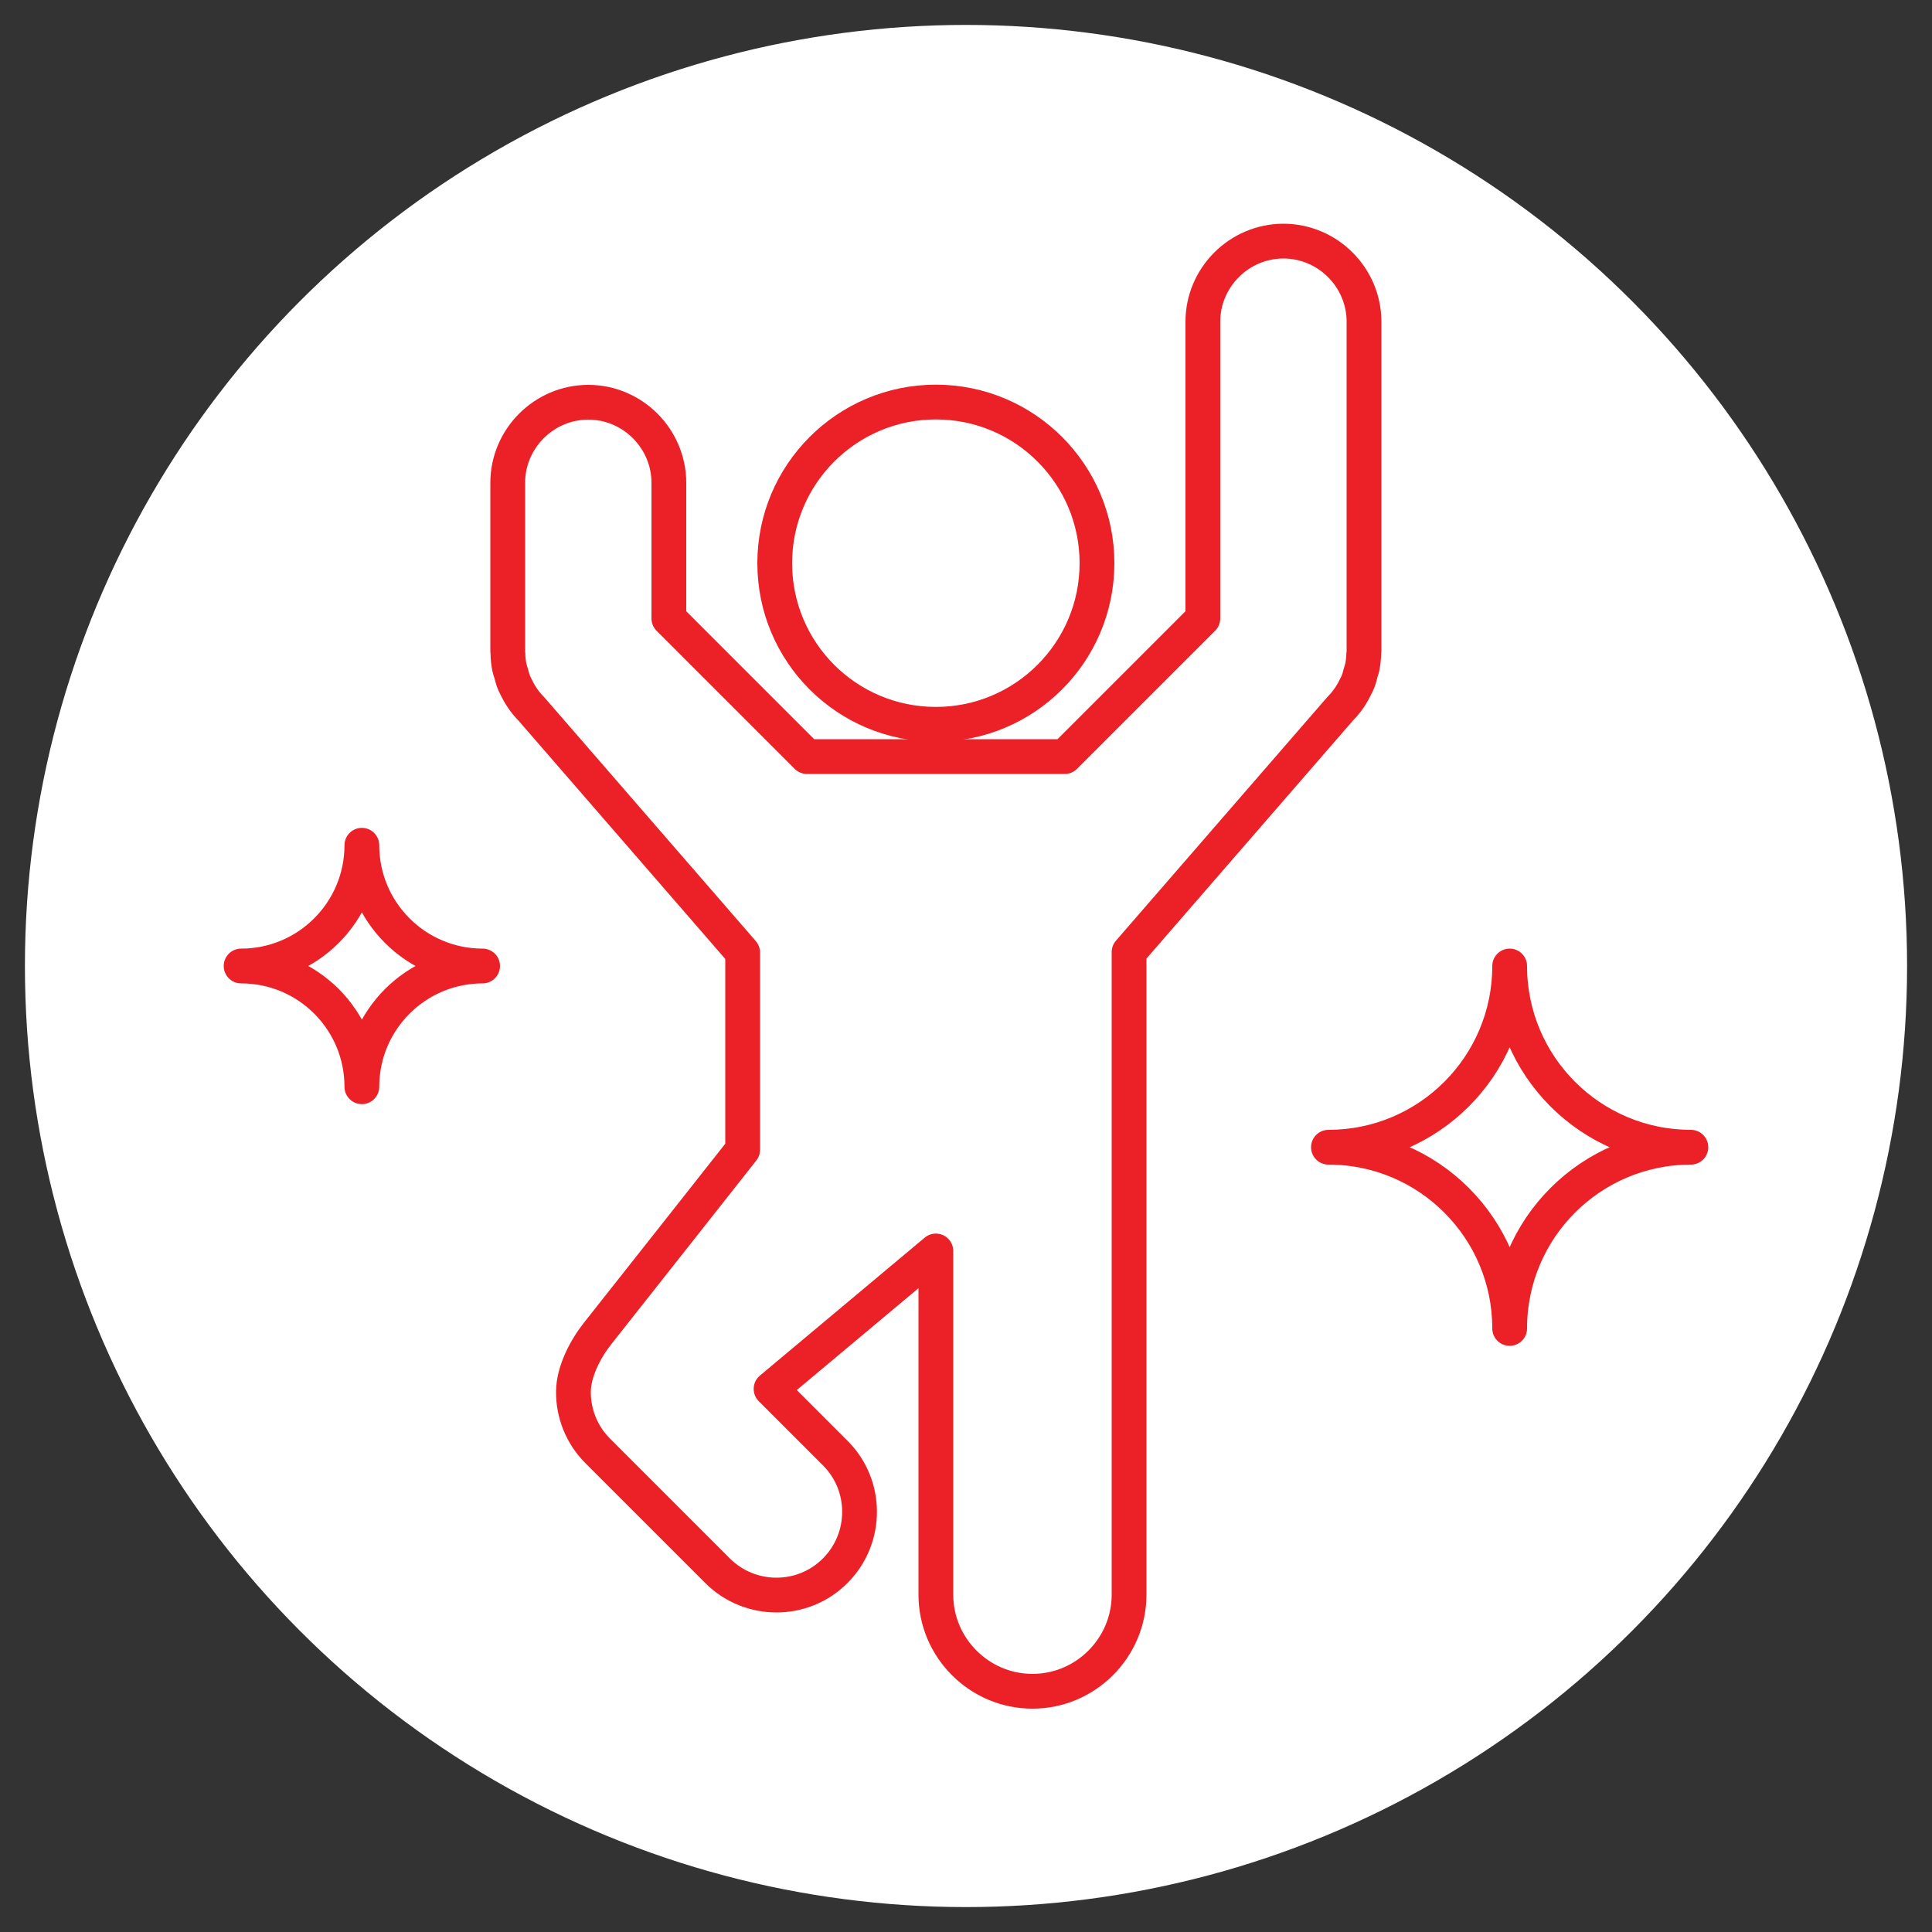 <?xml version="1.0" encoding="UTF-8"?> <svg xmlns="http://www.w3.org/2000/svg" xmlns:xlink="http://www.w3.org/1999/xlink" version="1.1" id="Layer_1" x="0px" y="0px" viewBox="0 0 100 100" style="enable-background:new 0 0 100 100;" xml:space="preserve"><rect x="0" y="0" width="100" height="100" fill="#333333" stroke="none"/> <style type="text/css"> .st0{fill:#FFFFFF;stroke:#FFFFFF;stroke-miterlimit:10;} .st1{fill:none;stroke:#EC2127;stroke-width:1.8;stroke-linecap:round;stroke-linejoin:round;stroke-miterlimit:10;} </style> <circle class="st0" cx="50" cy="50" r="48.21"></circle> <g> <g> <path class="st1" d="M48.44,37.49c4.6,0,8.34-3.73,8.34-8.34c0-4.6-3.73-8.34-8.34-8.34c-4.6,0-8.34,3.73-8.34,8.34 C40.1,33.76,43.83,37.49,48.44,37.49z"></path> <path class="st1" d="M66.43,12.48c-2.29,0-4.17,1.88-4.17,4.17v15.36l-7.15,7.15l0,0H41.77l0,0l-7.15-7.15v-7.02 c0-2.29-1.88-4.17-4.17-4.17s-4.17,1.88-4.17,4.17v8.75c0,0.03,0.01,0.05,0.01,0.08c0,0.25,0.03,0.49,0.08,0.74 c0.02,0.09,0.05,0.18,0.08,0.27c0.05,0.18,0.09,0.35,0.16,0.52c0.02,0.06,0.06,0.1,0.08,0.16c0.2,0.43,0.46,0.83,0.81,1.18 l10.94,12.61l0,10.21c0,0-6.91,8.76-7.5,9.5c-0.59,0.74-1.26,1.94-1.26,3.05l0,0l0,0c0,1.1,0.42,2.2,1.26,3.04l6.2,6.2 c1.68,1.68,4.42,1.68,6.09,0c1.68-1.68,1.68-4.42,0-6.09l-3.32-3.32l8.53-7.14v17.79c0,2.75,2.25,5,5,5s5-2.25,5-5V49.28 l10.94-12.61c0.35-0.35,0.61-0.75,0.81-1.18c0.03-0.05,0.06-0.1,0.08-0.16c0.07-0.17,0.12-0.35,0.16-0.52 c0.02-0.09,0.06-0.17,0.08-0.27c0.05-0.24,0.07-0.49,0.08-0.74c0-0.03,0.01-0.05,0.01-0.08V16.65 C70.6,14.36,68.72,12.48,66.43,12.48z"></path> </g> <path class="st1" d="M68.76,59.38c5.18,0,9.38-4.2,9.38-9.38c0,5.18,4.2,9.38,9.38,9.38c-5.18,0-9.38,4.2-9.38,9.38 C78.14,63.58,73.94,59.38,68.76,59.38z"></path> <path class="st1" d="M12.48,50c3.45,0,6.25-2.8,6.25-6.25c0,3.45,2.8,6.25,6.25,6.25c-3.45,0-6.25,2.8-6.25,6.25 C18.73,52.8,15.94,50,12.48,50z"></path> </g> </svg> 